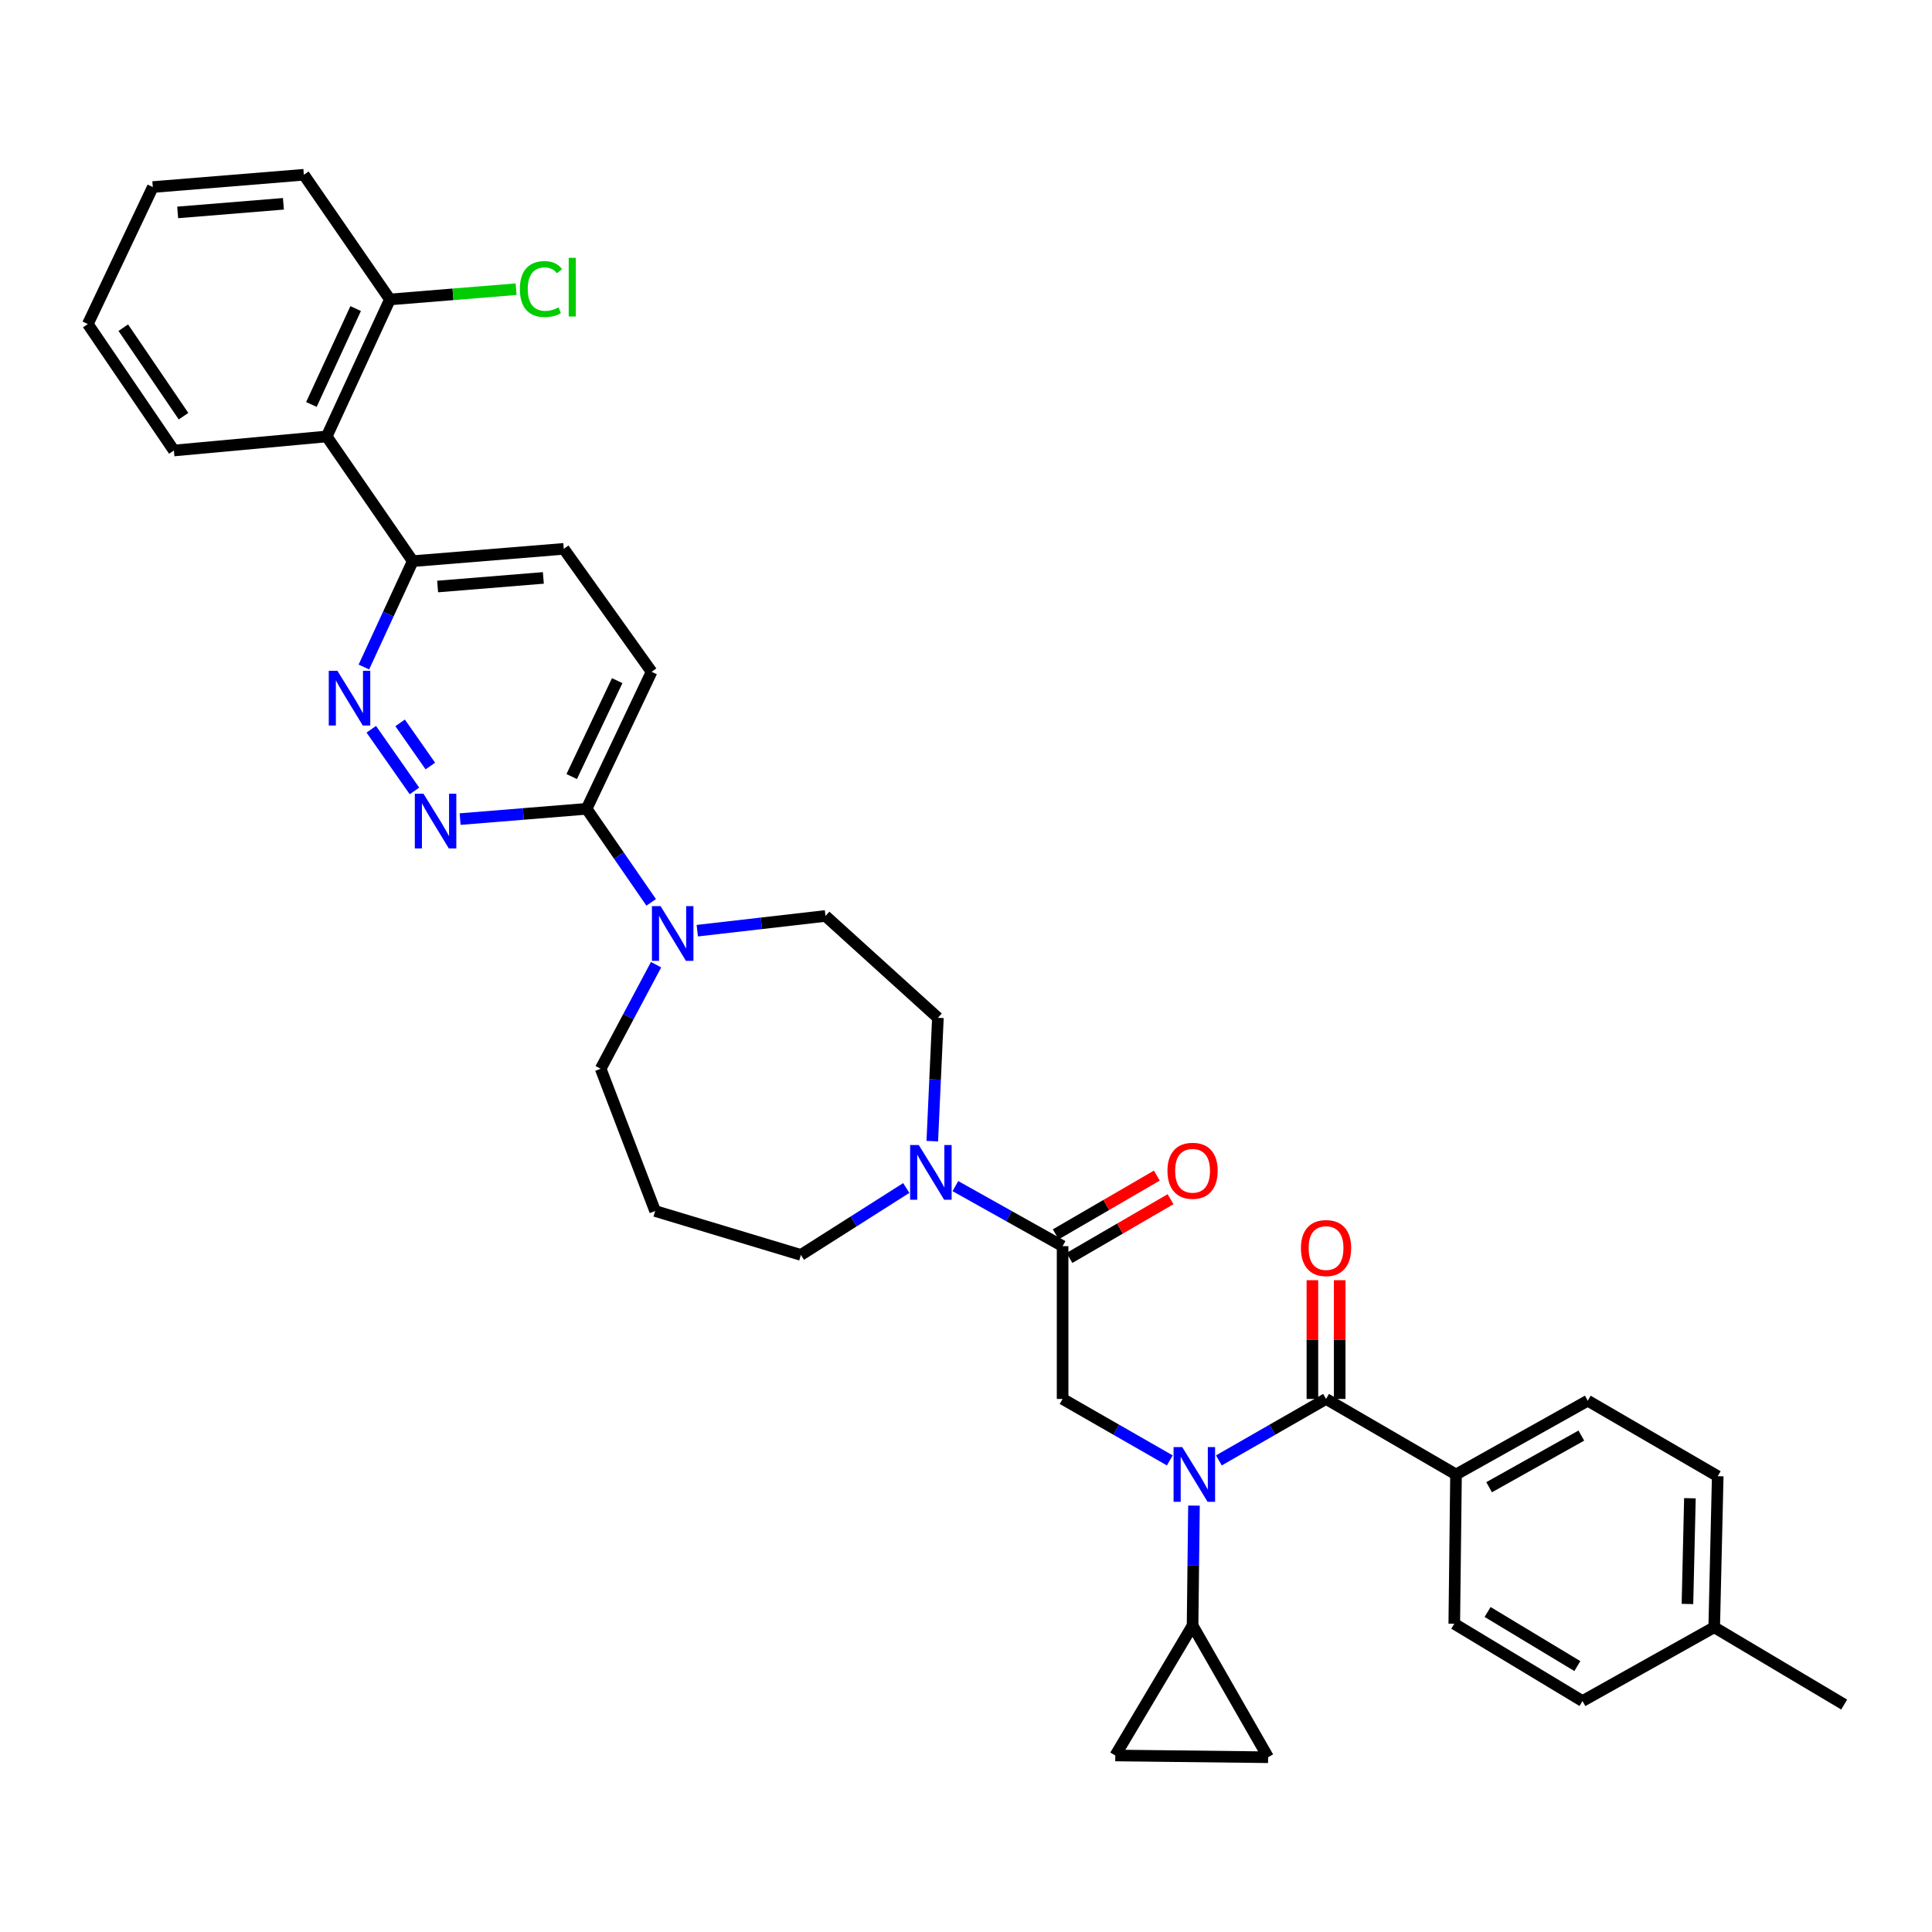 <?xml version='1.0' encoding='iso-8859-1'?>
<svg version='1.1' baseProfile='full'
              xmlns='http://www.w3.org/2000/svg'
                      xmlns:rdkit='http://www.rdkit.org/xml'
                      xmlns:xlink='http://www.w3.org/1999/xlink'
                  xml:space='preserve'
width='1000px' height='1000px' viewBox='0 0 1000 1000'>
<!-- END OF HEADER -->
<rect style='opacity:1.0;fill:#FFFFFF;stroke:none' width='1000' height='1000' x='0' y='0'> </rect>
<path class='bond-0' d='M 753.634,763.186 L 821.819,725.005' style='fill:none;fill-rule:evenodd;stroke:#000000;stroke-width:6px;stroke-linecap:butt;stroke-linejoin:miter;stroke-opacity:1' />
<path class='bond-0' d='M 770.764,769.784 L 818.493,743.057' style='fill:none;fill-rule:evenodd;stroke:#000000;stroke-width:6px;stroke-linecap:butt;stroke-linejoin:miter;stroke-opacity:1' />
<path class='bond-1' d='M 753.634,763.186 L 752.732,840.458' style='fill:none;fill-rule:evenodd;stroke:#000000;stroke-width:6px;stroke-linecap:butt;stroke-linejoin:miter;stroke-opacity:1' />
<path class='bond-2' d='M 753.634,763.186 L 686.361,724.094' style='fill:none;fill-rule:evenodd;stroke:#000000;stroke-width:6px;stroke-linecap:butt;stroke-linejoin:miter;stroke-opacity:1' />
<path class='bond-3' d='M 605.479,755.902 L 577.74,739.998' style='fill:none;fill-rule:evenodd;stroke:#0000FF;stroke-width:6px;stroke-linecap:butt;stroke-linejoin:miter;stroke-opacity:1' />
<path class='bond-3' d='M 577.74,739.998 L 550,724.094' style='fill:none;fill-rule:evenodd;stroke:#000000;stroke-width:6px;stroke-linecap:butt;stroke-linejoin:miter;stroke-opacity:1' />
<path class='bond-4' d='M 630.889,755.901 L 658.625,739.998' style='fill:none;fill-rule:evenodd;stroke:#0000FF;stroke-width:6px;stroke-linecap:butt;stroke-linejoin:miter;stroke-opacity:1' />
<path class='bond-4' d='M 658.625,739.998 L 686.361,724.094' style='fill:none;fill-rule:evenodd;stroke:#000000;stroke-width:6px;stroke-linecap:butt;stroke-linejoin:miter;stroke-opacity:1' />
<path class='bond-5' d='M 617.997,779.3 L 617.635,810.334' style='fill:none;fill-rule:evenodd;stroke:#0000FF;stroke-width:6px;stroke-linecap:butt;stroke-linejoin:miter;stroke-opacity:1' />
<path class='bond-5' d='M 617.635,810.334 L 617.274,841.368' style='fill:none;fill-rule:evenodd;stroke:#000000;stroke-width:6px;stroke-linecap:butt;stroke-linejoin:miter;stroke-opacity:1' />
<path class='bond-6' d='M 693.424,724.094 L 693.424,693.36' style='fill:none;fill-rule:evenodd;stroke:#000000;stroke-width:6px;stroke-linecap:butt;stroke-linejoin:miter;stroke-opacity:1' />
<path class='bond-6' d='M 693.424,693.36 L 693.424,662.626' style='fill:none;fill-rule:evenodd;stroke:#FF0000;stroke-width:6px;stroke-linecap:butt;stroke-linejoin:miter;stroke-opacity:1' />
<path class='bond-6' d='M 679.297,724.094 L 679.297,693.36' style='fill:none;fill-rule:evenodd;stroke:#000000;stroke-width:6px;stroke-linecap:butt;stroke-linejoin:miter;stroke-opacity:1' />
<path class='bond-6' d='M 679.297,693.36 L 679.297,662.626' style='fill:none;fill-rule:evenodd;stroke:#FF0000;stroke-width:6px;stroke-linecap:butt;stroke-linejoin:miter;stroke-opacity:1' />
<path class='bond-7' d='M 821.819,725.005 L 889.092,764.088' style='fill:none;fill-rule:evenodd;stroke:#000000;stroke-width:6px;stroke-linecap:butt;stroke-linejoin:miter;stroke-opacity:1' />
<path class='bond-8' d='M 752.732,840.458 L 819.095,880.46' style='fill:none;fill-rule:evenodd;stroke:#000000;stroke-width:6px;stroke-linecap:butt;stroke-linejoin:miter;stroke-opacity:1' />
<path class='bond-8' d='M 769.979,834.359 L 816.433,862.361' style='fill:none;fill-rule:evenodd;stroke:#000000;stroke-width:6px;stroke-linecap:butt;stroke-linejoin:miter;stroke-opacity:1' />
<path class='bond-9' d='M 617.274,841.368 L 656.365,909.545' style='fill:none;fill-rule:evenodd;stroke:#000000;stroke-width:6px;stroke-linecap:butt;stroke-linejoin:miter;stroke-opacity:1' />
<path class='bond-10' d='M 617.274,841.368 L 577.272,908.634' style='fill:none;fill-rule:evenodd;stroke:#000000;stroke-width:6px;stroke-linecap:butt;stroke-linejoin:miter;stroke-opacity:1' />
<path class='bond-11' d='M 553.549,651.108 L 579.713,635.905' style='fill:none;fill-rule:evenodd;stroke:#000000;stroke-width:6px;stroke-linecap:butt;stroke-linejoin:miter;stroke-opacity:1' />
<path class='bond-11' d='M 579.713,635.905 L 605.877,620.701' style='fill:none;fill-rule:evenodd;stroke:#FF0000;stroke-width:6px;stroke-linecap:butt;stroke-linejoin:miter;stroke-opacity:1' />
<path class='bond-11' d='M 546.451,638.894 L 572.616,623.691' style='fill:none;fill-rule:evenodd;stroke:#000000;stroke-width:6px;stroke-linecap:butt;stroke-linejoin:miter;stroke-opacity:1' />
<path class='bond-11' d='M 572.616,623.691 L 598.78,608.487' style='fill:none;fill-rule:evenodd;stroke:#FF0000;stroke-width:6px;stroke-linecap:butt;stroke-linejoin:miter;stroke-opacity:1' />
<path class='bond-12' d='M 550,645.001 L 550,724.094' style='fill:none;fill-rule:evenodd;stroke:#000000;stroke-width:6px;stroke-linecap:butt;stroke-linejoin:miter;stroke-opacity:1' />
<path class='bond-13' d='M 550,645.001 L 522.255,629.465' style='fill:none;fill-rule:evenodd;stroke:#000000;stroke-width:6px;stroke-linecap:butt;stroke-linejoin:miter;stroke-opacity:1' />
<path class='bond-13' d='M 522.255,629.465 L 494.51,613.928' style='fill:none;fill-rule:evenodd;stroke:#0000FF;stroke-width:6px;stroke-linecap:butt;stroke-linejoin:miter;stroke-opacity:1' />
<path class='bond-14' d='M 656.365,909.545 L 577.272,908.634' style='fill:none;fill-rule:evenodd;stroke:#000000;stroke-width:6px;stroke-linecap:butt;stroke-linejoin:miter;stroke-opacity:1' />
<path class='bond-15' d='M 482.552,590.658 L 484.005,558.738' style='fill:none;fill-rule:evenodd;stroke:#0000FF;stroke-width:6px;stroke-linecap:butt;stroke-linejoin:miter;stroke-opacity:1' />
<path class='bond-15' d='M 484.005,558.738 L 485.457,526.817' style='fill:none;fill-rule:evenodd;stroke:#000000;stroke-width:6px;stroke-linecap:butt;stroke-linejoin:miter;stroke-opacity:1' />
<path class='bond-16' d='M 469.084,614.907 L 441.813,632.226' style='fill:none;fill-rule:evenodd;stroke:#0000FF;stroke-width:6px;stroke-linecap:butt;stroke-linejoin:miter;stroke-opacity:1' />
<path class='bond-16' d='M 441.813,632.226 L 414.542,649.545' style='fill:none;fill-rule:evenodd;stroke:#000000;stroke-width:6px;stroke-linecap:butt;stroke-linejoin:miter;stroke-opacity:1' />
<path class='bond-17' d='M 291.814,284.091 L 213.639,290.456' style='fill:none;fill-rule:evenodd;stroke:#000000;stroke-width:6px;stroke-linecap:butt;stroke-linejoin:miter;stroke-opacity:1' />
<path class='bond-17' d='M 281.234,299.126 L 226.512,303.581' style='fill:none;fill-rule:evenodd;stroke:#000000;stroke-width:6px;stroke-linecap:butt;stroke-linejoin:miter;stroke-opacity:1' />
<path class='bond-18' d='M 291.814,284.091 L 337.27,347.724' style='fill:none;fill-rule:evenodd;stroke:#000000;stroke-width:6px;stroke-linecap:butt;stroke-linejoin:miter;stroke-opacity:1' />
<path class='bond-19' d='M 213.639,290.456 L 200.991,317.854' style='fill:none;fill-rule:evenodd;stroke:#000000;stroke-width:6px;stroke-linecap:butt;stroke-linejoin:miter;stroke-opacity:1' />
<path class='bond-19' d='M 200.991,317.854 L 188.343,345.251' style='fill:none;fill-rule:evenodd;stroke:#0000FF;stroke-width:6px;stroke-linecap:butt;stroke-linejoin:miter;stroke-opacity:1' />
<path class='bond-20' d='M 213.639,290.456 L 169.093,225.906' style='fill:none;fill-rule:evenodd;stroke:#000000;stroke-width:6px;stroke-linecap:butt;stroke-linejoin:miter;stroke-opacity:1' />
<path class='bond-21' d='M 192.177,377.465 L 214.522,409.385' style='fill:none;fill-rule:evenodd;stroke:#0000FF;stroke-width:6px;stroke-linecap:butt;stroke-linejoin:miter;stroke-opacity:1' />
<path class='bond-21' d='M 207.101,374.152 L 222.743,396.496' style='fill:none;fill-rule:evenodd;stroke:#0000FF;stroke-width:6px;stroke-linecap:butt;stroke-linejoin:miter;stroke-opacity:1' />
<path class='bond-22' d='M 238.151,423.963 L 270.892,421.301' style='fill:none;fill-rule:evenodd;stroke:#0000FF;stroke-width:6px;stroke-linecap:butt;stroke-linejoin:miter;stroke-opacity:1' />
<path class='bond-22' d='M 270.892,421.301 L 303.633,418.639' style='fill:none;fill-rule:evenodd;stroke:#000000;stroke-width:6px;stroke-linecap:butt;stroke-linejoin:miter;stroke-opacity:1' />
<path class='bond-23' d='M 303.633,418.639 L 337.27,347.724' style='fill:none;fill-rule:evenodd;stroke:#000000;stroke-width:6px;stroke-linecap:butt;stroke-linejoin:miter;stroke-opacity:1' />
<path class='bond-23' d='M 295.915,401.948 L 319.461,352.307' style='fill:none;fill-rule:evenodd;stroke:#000000;stroke-width:6px;stroke-linecap:butt;stroke-linejoin:miter;stroke-opacity:1' />
<path class='bond-24' d='M 303.633,418.639 L 320.343,442.85' style='fill:none;fill-rule:evenodd;stroke:#000000;stroke-width:6px;stroke-linecap:butt;stroke-linejoin:miter;stroke-opacity:1' />
<path class='bond-24' d='M 320.343,442.85 L 337.053,467.061' style='fill:none;fill-rule:evenodd;stroke:#0000FF;stroke-width:6px;stroke-linecap:butt;stroke-linejoin:miter;stroke-opacity:1' />
<path class='bond-25' d='M 360.909,481.719 L 394.09,477.906' style='fill:none;fill-rule:evenodd;stroke:#0000FF;stroke-width:6px;stroke-linecap:butt;stroke-linejoin:miter;stroke-opacity:1' />
<path class='bond-25' d='M 394.09,477.906 L 427.272,474.093' style='fill:none;fill-rule:evenodd;stroke:#000000;stroke-width:6px;stroke-linecap:butt;stroke-linejoin:miter;stroke-opacity:1' />
<path class='bond-26' d='M 339.584,499.324 L 325.246,526.251' style='fill:none;fill-rule:evenodd;stroke:#0000FF;stroke-width:6px;stroke-linecap:butt;stroke-linejoin:miter;stroke-opacity:1' />
<path class='bond-26' d='M 325.246,526.251 L 310.908,553.179' style='fill:none;fill-rule:evenodd;stroke:#000000;stroke-width:6px;stroke-linecap:butt;stroke-linejoin:miter;stroke-opacity:1' />
<path class='bond-27' d='M 310.908,553.179 L 339.091,626.817' style='fill:none;fill-rule:evenodd;stroke:#000000;stroke-width:6px;stroke-linecap:butt;stroke-linejoin:miter;stroke-opacity:1' />
<path class='bond-28' d='M 427.272,474.093 L 485.457,526.817' style='fill:none;fill-rule:evenodd;stroke:#000000;stroke-width:6px;stroke-linecap:butt;stroke-linejoin:miter;stroke-opacity:1' />
<path class='bond-29' d='M 157.274,90.456 L 79.091,96.82' style='fill:none;fill-rule:evenodd;stroke:#000000;stroke-width:6px;stroke-linecap:butt;stroke-linejoin:miter;stroke-opacity:1' />
<path class='bond-29' d='M 146.693,105.49 L 91.965,109.946' style='fill:none;fill-rule:evenodd;stroke:#000000;stroke-width:6px;stroke-linecap:butt;stroke-linejoin:miter;stroke-opacity:1' />
<path class='bond-30' d='M 157.274,90.456 L 201.82,154.998' style='fill:none;fill-rule:evenodd;stroke:#000000;stroke-width:6px;stroke-linecap:butt;stroke-linejoin:miter;stroke-opacity:1' />
<path class='bond-31' d='M 79.091,96.82 L 45.455,167.728' style='fill:none;fill-rule:evenodd;stroke:#000000;stroke-width:6px;stroke-linecap:butt;stroke-linejoin:miter;stroke-opacity:1' />
<path class='bond-32' d='M 45.455,167.728 L 90,233.181' style='fill:none;fill-rule:evenodd;stroke:#000000;stroke-width:6px;stroke-linecap:butt;stroke-linejoin:miter;stroke-opacity:1' />
<path class='bond-32' d='M 63.815,169.598 L 94.997,215.415' style='fill:none;fill-rule:evenodd;stroke:#000000;stroke-width:6px;stroke-linecap:butt;stroke-linejoin:miter;stroke-opacity:1' />
<path class='bond-33' d='M 90,233.181 L 169.093,225.906' style='fill:none;fill-rule:evenodd;stroke:#000000;stroke-width:6px;stroke-linecap:butt;stroke-linejoin:miter;stroke-opacity:1' />
<path class='bond-34' d='M 169.093,225.906 L 201.82,154.998' style='fill:none;fill-rule:evenodd;stroke:#000000;stroke-width:6px;stroke-linecap:butt;stroke-linejoin:miter;stroke-opacity:1' />
<path class='bond-34' d='M 161.176,209.35 L 184.084,159.714' style='fill:none;fill-rule:evenodd;stroke:#000000;stroke-width:6px;stroke-linecap:butt;stroke-linejoin:miter;stroke-opacity:1' />
<path class='bond-35' d='M 201.82,154.998 L 234.471,152.34' style='fill:none;fill-rule:evenodd;stroke:#000000;stroke-width:6px;stroke-linecap:butt;stroke-linejoin:miter;stroke-opacity:1' />
<path class='bond-35' d='M 234.471,152.34 L 267.121,149.682' style='fill:none;fill-rule:evenodd;stroke:#00CC00;stroke-width:6px;stroke-linecap:butt;stroke-linejoin:miter;stroke-opacity:1' />
<path class='bond-36' d='M 339.091,626.817 L 414.542,649.545' style='fill:none;fill-rule:evenodd;stroke:#000000;stroke-width:6px;stroke-linecap:butt;stroke-linejoin:miter;stroke-opacity:1' />
<path class='bond-37' d='M 819.095,880.46 L 887.272,842.271' style='fill:none;fill-rule:evenodd;stroke:#000000;stroke-width:6px;stroke-linecap:butt;stroke-linejoin:miter;stroke-opacity:1' />
<path class='bond-38' d='M 889.092,764.088 L 887.272,842.271' style='fill:none;fill-rule:evenodd;stroke:#000000;stroke-width:6px;stroke-linecap:butt;stroke-linejoin:miter;stroke-opacity:1' />
<path class='bond-38' d='M 874.697,775.487 L 873.422,830.214' style='fill:none;fill-rule:evenodd;stroke:#000000;stroke-width:6px;stroke-linecap:butt;stroke-linejoin:miter;stroke-opacity:1' />
<path class='bond-39' d='M 887.272,842.271 L 954.545,882.272' style='fill:none;fill-rule:evenodd;stroke:#000000;stroke-width:6px;stroke-linecap:butt;stroke-linejoin:miter;stroke-opacity:1' />
<path  class='atom-1' d='M 611.924 749.026
L 621.204 764.026
Q 622.124 765.506, 623.604 768.186
Q 625.084 770.866, 625.164 771.026
L 625.164 749.026
L 628.924 749.026
L 628.924 777.346
L 625.044 777.346
L 615.084 760.946
Q 613.924 759.026, 612.684 756.826
Q 611.484 754.626, 611.124 753.946
L 611.124 777.346
L 607.444 777.346
L 607.444 749.026
L 611.924 749.026
' fill='#0000FF'/>
<path  class='atom-3' d='M 673.361 645.992
Q 673.361 639.192, 676.721 635.392
Q 680.081 631.592, 686.361 631.592
Q 692.641 631.592, 696.001 635.392
Q 699.361 639.192, 699.361 645.992
Q 699.361 652.872, 695.961 656.792
Q 692.561 660.672, 686.361 660.672
Q 680.121 660.672, 676.721 656.792
Q 673.361 652.912, 673.361 645.992
M 686.361 657.472
Q 690.681 657.472, 693.001 654.592
Q 695.361 651.672, 695.361 645.992
Q 695.361 640.432, 693.001 637.632
Q 690.681 634.792, 686.361 634.792
Q 682.041 634.792, 679.681 637.592
Q 677.361 640.392, 677.361 645.992
Q 677.361 651.712, 679.681 654.592
Q 682.041 657.472, 686.361 657.472
' fill='#FF0000'/>
<path  class='atom-8' d='M 604.274 605.99
Q 604.274 599.19, 607.634 595.39
Q 610.994 591.59, 617.274 591.59
Q 623.554 591.59, 626.914 595.39
Q 630.274 599.19, 630.274 605.99
Q 630.274 612.87, 626.874 616.79
Q 623.474 620.67, 617.274 620.67
Q 611.034 620.67, 607.634 616.79
Q 604.274 612.91, 604.274 605.99
M 617.274 617.47
Q 621.594 617.47, 623.914 614.59
Q 626.274 611.67, 626.274 605.99
Q 626.274 600.43, 623.914 597.63
Q 621.594 594.79, 617.274 594.79
Q 612.954 594.79, 610.594 597.59
Q 608.274 600.39, 608.274 605.99
Q 608.274 611.71, 610.594 614.59
Q 612.954 617.47, 617.274 617.47
' fill='#FF0000'/>
<path  class='atom-11' d='M 475.556 592.66
L 484.836 607.66
Q 485.756 609.14, 487.236 611.82
Q 488.716 614.5, 488.796 614.66
L 488.796 592.66
L 492.556 592.66
L 492.556 620.98
L 488.676 620.98
L 478.716 604.58
Q 477.556 602.66, 476.316 600.46
Q 475.116 598.26, 474.756 597.58
L 474.756 620.98
L 471.076 620.98
L 471.076 592.66
L 475.556 592.66
' fill='#0000FF'/>
<path  class='atom-14' d='M 174.645 347.204
L 183.925 362.204
Q 184.845 363.684, 186.325 366.364
Q 187.805 369.044, 187.885 369.204
L 187.885 347.204
L 191.645 347.204
L 191.645 375.524
L 187.765 375.524
L 177.805 359.124
Q 176.645 357.204, 175.405 355.004
Q 174.205 352.804, 173.845 352.124
L 173.845 375.524
L 170.165 375.524
L 170.165 347.204
L 174.645 347.204
' fill='#0000FF'/>
<path  class='atom-15' d='M 219.19 410.836
L 228.47 425.836
Q 229.39 427.316, 230.87 429.996
Q 232.35 432.676, 232.43 432.836
L 232.43 410.836
L 236.19 410.836
L 236.19 439.156
L 232.31 439.156
L 222.35 422.756
Q 221.19 420.836, 219.95 418.636
Q 218.75 416.436, 218.39 415.756
L 218.39 439.156
L 214.71 439.156
L 214.71 410.836
L 219.19 410.836
' fill='#0000FF'/>
<path  class='atom-18' d='M 341.919 469.022
L 351.199 484.022
Q 352.119 485.502, 353.599 488.182
Q 355.079 490.862, 355.159 491.022
L 355.159 469.022
L 358.919 469.022
L 358.919 497.342
L 355.039 497.342
L 345.079 480.942
Q 343.919 479.022, 342.679 476.822
Q 341.479 474.622, 341.119 473.942
L 341.119 497.342
L 337.439 497.342
L 337.439 469.022
L 341.919 469.022
' fill='#0000FF'/>
<path  class='atom-27' d='M 269.082 149.613
Q 269.082 142.573, 272.362 138.893
Q 275.682 135.173, 281.962 135.173
Q 287.802 135.173, 290.922 139.293
L 288.282 141.453
Q 286.002 138.453, 281.962 138.453
Q 277.682 138.453, 275.402 141.333
Q 273.162 144.173, 273.162 149.613
Q 273.162 155.213, 275.482 158.093
Q 277.842 160.973, 282.402 160.973
Q 285.522 160.973, 289.162 159.093
L 290.282 162.093
Q 288.802 163.053, 286.562 163.613
Q 284.322 164.173, 281.842 164.173
Q 275.682 164.173, 272.362 160.413
Q 269.082 156.653, 269.082 149.613
' fill='#00CC00'/>
<path  class='atom-27' d='M 294.362 133.453
L 298.042 133.453
L 298.042 163.813
L 294.362 163.813
L 294.362 133.453
' fill='#00CC00'/>
</svg>
